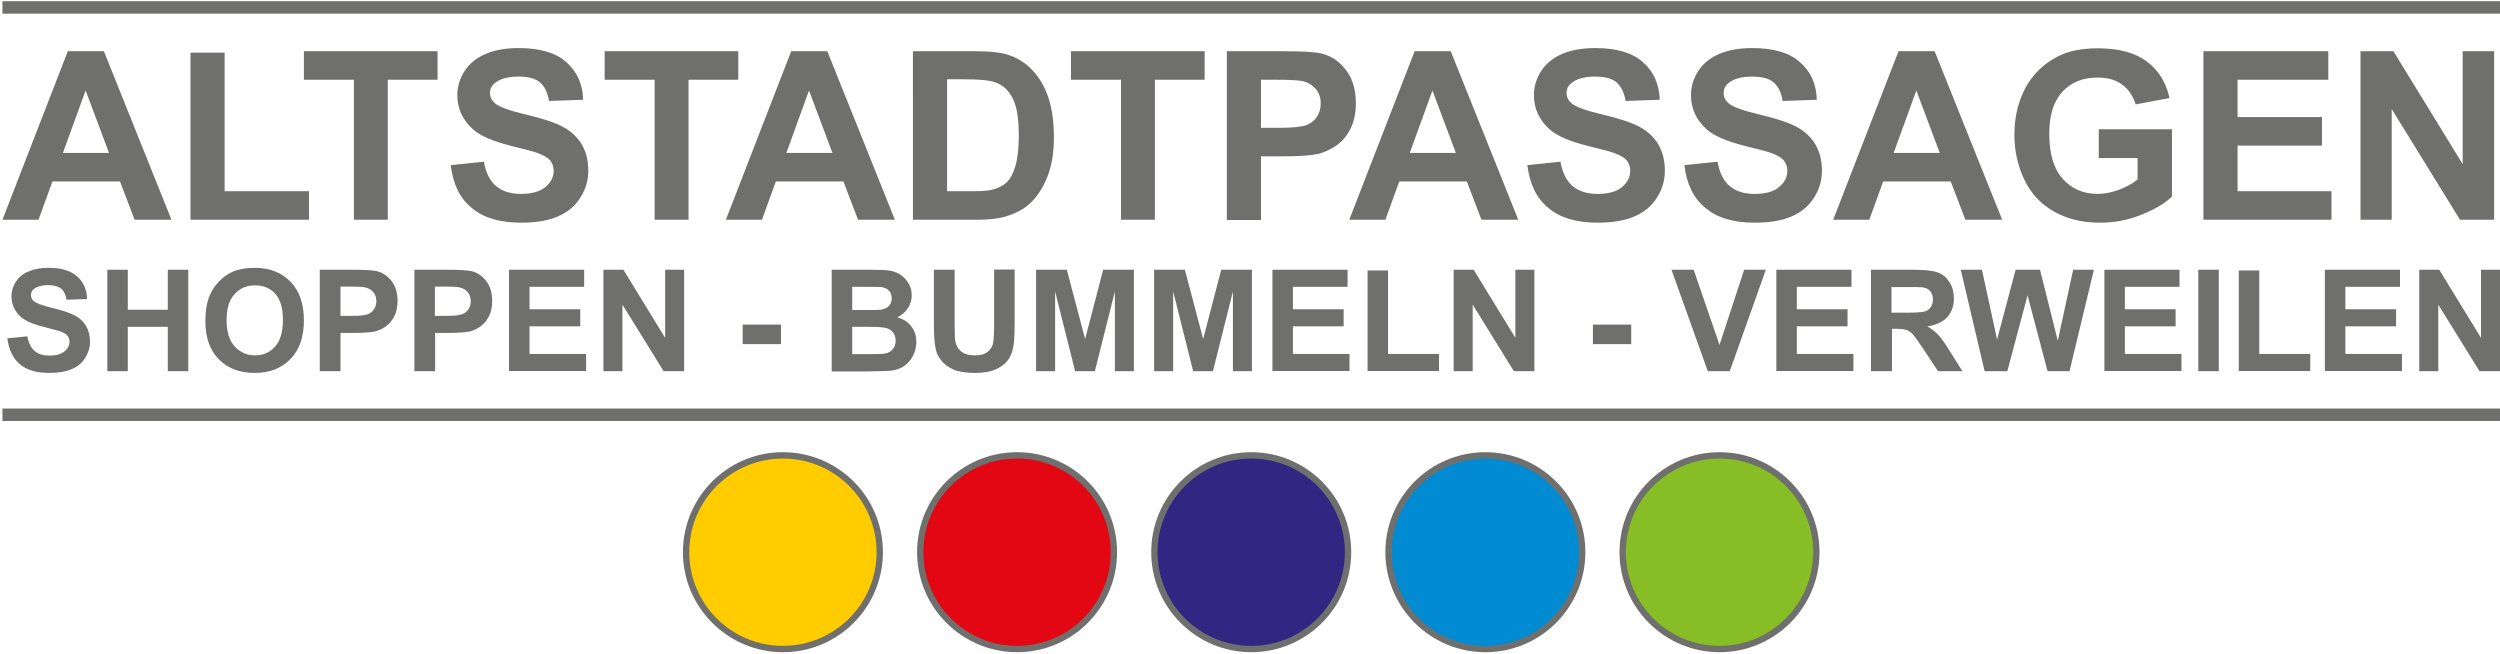 <svg xmlns="http://www.w3.org/2000/svg" xmlns:xlink="http://www.w3.org/1999/xlink" id="Ebene_1" x="0px" y="0px" viewBox="0 0 1025 268" style="enable-background:new 0 0 1025 268;" xml:space="preserve"><style type="text/css">	.st0{fill-rule:evenodd;clip-rule:evenodd;fill:#6F6F6E;}	.st1{fill-rule:evenodd;clip-rule:evenodd;fill:#E30613;}	.st2{fill-rule:evenodd;clip-rule:evenodd;fill:#FFCC00;}	.st3{fill-rule:evenodd;clip-rule:evenodd;fill:#008BD2;}	.st4{fill-rule:evenodd;clip-rule:evenodd;fill:#312783;}	.st5{fill-rule:evenodd;clip-rule:evenodd;fill:#87BD25;}	.st6{fill:#6F6F6E;}</style><path class="st0" d="M664,226.4c0-22.6,18.3-41,41-41c22.6,0,41,18.3,41,41c0,22.6-18.3,41-41,41C682.4,267.4,664,249,664,226.4  M472,226.4c0-22.6,18.3-41,41-41c22.6,0,41,18.3,41,41c0,22.6-18.3,41-41,41C490.4,267.4,472,249,472,226.4z M568,226.4 c0-22.6,18.3-41,41-41c22.6,0,41,18.3,41,41c0,22.6-18.3,41-41,41C586.4,267.4,568,249,568,226.4z M280,226.4c0-22.6,18.3-41,41-41 c22.6,0,41,18.3,41,41c0,22.6-18.3,41-41,41C298.4,267.4,280,249,280,226.4z M376,226.4c0-22.6,18.3-41,41-41c22.6,0,41,18.3,41,41 c0,22.6-18.3,41-41,41C394.4,267.4,376,249,376,226.4z"></path><path class="st1" d="M378.6,226.4c0-21.2,17.2-38.4,38.4-38.4c21.2,0,38.4,17.2,38.4,38.4c0,21.2-17.2,38.4-38.4,38.4 C395.8,264.8,378.6,247.6,378.6,226.4"></path><path class="st2" d="M282.6,226.4c0-21.2,17.2-38.4,38.4-38.4c21.2,0,38.4,17.2,38.4,38.4c0,21.2-17.2,38.4-38.4,38.4 C299.8,264.8,282.6,247.6,282.6,226.4"></path><path class="st3" d="M570.6,226.4c0-21.2,17.2-38.4,38.4-38.4s38.4,17.2,38.4,38.4c0,21.2-17.2,38.4-38.4,38.4 S570.6,247.6,570.6,226.4"></path><path class="st4" d="M474.6,226.4c0-21.2,17.2-38.4,38.4-38.4c21.2,0,38.4,17.2,38.4,38.4c0,21.2-17.2,38.4-38.4,38.4 C491.8,264.8,474.6,247.6,474.6,226.4"></path><path class="st5" d="M666.6,226.4c0-21.2,17.2-38.4,38.4-38.4s38.4,17.2,38.4,38.4c0,21.2-17.2,38.4-38.4,38.4 S666.6,247.6,666.6,226.4"></path><path class="st6" d="M3,138.7l8.2-0.8c0.5,2.7,1.5,4.7,3,6c1.5,1.3,3.5,1.9,6.1,1.9c2.7,0,4.7-0.6,6.1-1.7c1.4-1.1,2.1-2.5,2.1-4 c0-1-0.3-1.8-0.9-2.5c-0.6-0.7-1.6-1.3-3-1.8c-1-0.3-3.2-0.9-6.7-1.8c-4.5-1.1-7.6-2.5-9.4-4.1c-2.5-2.3-3.8-5.1-3.8-8.4 c0-2.1,0.6-4.1,1.8-6c1.2-1.8,2.9-3.3,5.2-4.2c2.3-1,5-1.5,8.2-1.5c5.2,0,9.1,1.2,11.7,3.5c2.6,2.3,4,5.4,4.1,9.3l-8.4,0.3 c-0.4-2.1-1.1-3.7-2.3-4.6c-1.2-0.9-2.9-1.4-5.3-1.4c-2.4,0-4.3,0.5-5.7,1.5c-0.9,0.6-1.3,1.5-1.3,2.6c0,1,0.4,1.8,1.2,2.5 c1.1,0.9,3.6,1.8,7.7,2.8c4.1,1,7.1,2,9,3c2,1,3.5,2.4,4.6,4.2c1.1,1.8,1.7,4,1.7,6.6c0,2.4-0.7,4.6-2,6.7c-1.3,2.1-3.2,3.6-5.6,4.6 c-2.4,1-5.4,1.5-9.1,1.5c-5.3,0-9.3-1.2-12.1-3.6C5.3,146.9,3.6,143.3,3,138.7 M44,152.2v-41.6h8.4V127h16.4v-16.4h8.4v41.6h-8.4 V134H52.4v18.2H44z M84.2,131.6c0-4.2,0.6-7.8,1.9-10.7c0.9-2.1,2.2-4,3.9-5.7c1.6-1.7,3.4-2.9,5.4-3.8c2.6-1.1,5.6-1.6,9-1.6 c6.1,0,11,1.9,14.7,5.7c3.7,3.8,5.5,9.1,5.5,15.9c0,6.7-1.8,12-5.5,15.8c-3.7,3.8-8.5,5.7-14.7,5.7c-6.2,0-11.1-1.9-14.8-5.7 C86,143.5,84.2,138.3,84.2,131.6z M92.9,131.3c0,4.7,1.1,8.3,3.3,10.7c2.2,2.4,4.9,3.7,8.3,3.7c3.4,0,6.1-1.2,8.3-3.6 c2.1-2.4,3.2-6,3.2-10.9c0-4.8-1-8.3-3.1-10.7c-2.1-2.4-4.9-3.5-8.3-3.5c-3.5,0-6.3,1.2-8.4,3.6C93.9,123,92.9,126.6,92.9,131.3z  M131.1,152.2v-41.6h13.5c5.1,0,8.4,0.2,10,0.6c2.4,0.6,4.4,2,6,4.1c1.6,2.1,2.4,4.8,2.4,8.1c0,2.6-0.5,4.7-1.4,6.4 c-0.9,1.7-2.1,3.1-3.5,4.1c-1.4,1-2.9,1.6-4.3,2c-2,0.4-4.9,0.6-8.7,0.6h-5.5v15.7H131.1z M139.6,117.6v11.9h4.6 c3.3,0,5.5-0.2,6.6-0.7c1.1-0.4,2-1.1,2.6-2.1c0.6-0.9,0.9-2,0.9-3.2c0-1.5-0.4-2.8-1.3-3.8c-0.9-1-2-1.6-3.4-1.9 c-1-0.2-3-0.3-6-0.3H139.6z M169.9,152.2v-41.6h13.5c5.1,0,8.4,0.2,10,0.6c2.4,0.6,4.4,2,6,4.1c1.6,2.1,2.4,4.8,2.4,8.1 c0,2.6-0.5,4.7-1.4,6.4c-0.9,1.7-2.1,3.1-3.5,4.1c-1.4,1-2.9,1.6-4.3,2c-2,0.4-4.9,0.6-8.7,0.6h-5.5v15.7H169.9z M178.3,117.6v11.9 h4.6c3.3,0,5.5-0.2,6.6-0.7c1.1-0.4,2-1.1,2.6-2.1c0.6-0.9,0.9-2,0.9-3.2c0-1.5-0.4-2.8-1.3-3.8c-0.9-1-2-1.6-3.4-1.9 c-1-0.2-3-0.3-6-0.3H178.3z M208.7,152.2v-41.6h30.8v7h-22.4v9.2h20.8v7h-20.8v11.3h23.2v7H208.7z M247.4,152.2v-41.6h8.2l17.1,27.9 v-27.9h7.8v41.6h-8.4l-16.9-27.3v27.3H247.4z M304.5,141.1v-8h15.7v8H304.5z M341,110.6h16.6c3.3,0,5.8,0.1,7.4,0.4 c1.6,0.3,3.1,0.9,4.3,1.7c1.3,0.9,2.3,2,3.2,3.5c0.9,1.4,1.3,3.1,1.3,4.9c0,1.9-0.5,3.7-1.6,5.3c-1,1.6-2.5,2.8-4.3,3.7 c2.5,0.7,4.5,2,5.8,3.8c1.4,1.8,2,3.9,2,6.3c0,1.9-0.4,3.7-1.3,5.5c-0.9,1.8-2.1,3.2-3.6,4.3c-1.5,1.1-3.4,1.7-5.6,2 c-1.4,0.1-4.8,0.2-10.1,0.3H341V110.6z M349.4,117.5v9.6h5.5c3.3,0,5.3,0,6.1-0.1c1.4-0.2,2.6-0.7,3.4-1.5c0.8-0.8,1.2-1.9,1.2-3.2 c0-1.3-0.4-2.3-1.1-3.1c-0.7-0.8-1.8-1.3-3.2-1.5c-0.8-0.1-3.2-0.1-7.2-0.1H349.4z M349.4,134v11.2h7.8c3,0,4.9-0.1,5.8-0.3 c1.2-0.2,2.3-0.8,3-1.7c0.8-0.9,1.2-2.1,1.2-3.5c0-1.3-0.3-2.3-0.9-3.2c-0.6-0.9-1.5-1.5-2.6-1.9c-1.1-0.4-3.6-0.6-7.5-0.6H349.4z  M383,110.6h8.4v22.5c0,3.6,0.1,5.9,0.3,7c0.4,1.7,1.2,3.1,2.5,4.1c1.3,1,3.2,1.5,5.5,1.5c2.4,0,4.1-0.5,5.3-1.5 c1.2-1,1.9-2.2,2.2-3.6c0.2-1.4,0.4-3.8,0.4-7.1v-23h8.4v21.9c0,5-0.2,8.5-0.7,10.6c-0.5,2.1-1.3,3.8-2.5,5.2 c-1.2,1.4-2.8,2.5-4.9,3.4c-2,0.8-4.7,1.3-8,1.3c-4,0-7-0.5-9-1.4c-2-0.9-3.7-2.1-4.9-3.6c-1.2-1.5-2-3-2.3-4.6 c-0.6-2.4-0.8-5.9-0.8-10.6V110.6z M424.8,152.2v-41.6h12.6l7.5,28.4l7.4-28.4h12.6v41.6h-7.8l0-32.7l-8.2,32.7h-8.1l-8.2-32.7 l0,32.7H424.8z M473.2,152.2v-41.6h12.6l7.5,28.4l7.4-28.4h12.6v41.6h-7.8l0-32.7l-8.2,32.7h-8.1l-8.2-32.7l0,32.7H473.2z  M521.7,152.2v-41.6h30.8v7h-22.4v9.2h20.8v7h-20.8v11.3h23.2v7H521.7z M560.7,152.2v-41.3h8.4v34.2H590v7H560.7z M596,152.2v-41.6 h8.2l17.1,27.9v-27.9h7.8v41.6h-8.4l-16.9-27.3v27.3H596z M653.1,141.1v-8h15.7v8H653.1z M700.2,152.2l-14.9-41.6h9.1l10.6,30.8 l10.1-30.8h8.9l-14.8,41.6H700.2z M728.3,152.2v-41.6h30.8v7h-22.4v9.2h20.8v7h-20.8v11.3h23.2v7H728.3z M767.1,152.2v-41.6h17.7 c4.4,0,7.7,0.4,9.7,1.1c2,0.7,3.6,2.1,4.8,4c1.2,1.9,1.8,4.1,1.8,6.6c0,3.1-0.9,5.7-2.7,7.7c-1.8,2-4.6,3.3-8.2,3.8 c1.8,1.1,3.3,2.2,4.5,3.5c1.2,1.3,2.8,3.5,4.8,6.8l5.1,8.1h-10l-6-9.1c-2.2-3.2-3.6-5.3-4.4-6.1c-0.8-0.8-1.6-1.4-2.5-1.7 c-0.9-0.3-2.3-0.5-4.3-0.5h-1.7v17.4H767.1z M775.5,128.2h6.2c4,0,6.5-0.2,7.5-0.5c1-0.3,1.8-0.9,2.4-1.8c0.6-0.8,0.9-1.9,0.9-3.1 c0-1.4-0.4-2.5-1.1-3.4c-0.7-0.9-1.8-1.4-3.2-1.6c-0.7-0.1-2.7-0.1-6.1-0.1h-6.6V128.2z M813.7,152.2l-9.8-41.6h8.7l6.2,28.6 l7.6-28.6h10l7.3,29.1l6.3-29.1h8.5l-10,41.6h-9l-8.2-31.1l-8.3,31.1H813.7z M862.8,152.2v-41.6h30.8v7h-22.4v9.2H892v7h-20.8v11.3 h23.2v7H862.8z M901.3,152.2v-41.6h8.4v41.6H901.3z M917.9,152.2v-41.3h8.4v34.2h20.9v7H917.9z M953.2,152.2v-41.6H984v7h-22.4v9.2 h20.8v7h-20.8v11.3h23.2v7H953.2z M991.9,152.2v-41.6h8.2l17.1,27.9v-27.9h7.8v41.6h-8.4l-16.9-27.3v27.3H991.9z"></path><rect x="1" y="167.5" class="st0" width="1024" height="5.1"></rect><rect x="1" y="0.5" class="st0" width="1024" height="5.1"></rect><path class="st6" d="M967.8,90.1V21h13.5l28.4,46.3V21h12.9v69.1h-14l-28-45.4v45.4H967.8z M903.4,90.1V21h51.2v11.7h-37.2V48H952 v11.7h-34.6v18.7h38.5v11.7H903.4z M860.5,64.7V53h30v27.6c-2.9,2.8-7.1,5.3-12.7,7.5c-5.5,2.2-11.1,3.2-16.8,3.2 c-7.2,0-13.5-1.5-18.9-4.6c-5.4-3-9.4-7.4-12.1-13c-2.7-5.6-4.1-11.8-4.1-18.4c0-7.2,1.5-13.6,4.5-19.2c3-5.6,7.4-9.9,13.2-12.9 c4.4-2.3,9.9-3.4,16.5-3.4c8.6,0,15.3,1.8,20.1,5.4c4.8,3.6,7.9,8.6,9.3,15l-13.9,2.6c-1-3.4-2.8-6.1-5.5-8.1c-2.7-2-6-2.9-10-2.9 c-6.1,0-10.9,1.9-14.5,5.8c-3.6,3.9-5.4,9.6-5.4,17.2c0,8.2,1.8,14.4,5.5,18.5c3.7,4.1,8.4,6.2,14.3,6.2c2.9,0,5.8-0.6,8.8-1.7 c2.9-1.1,5.5-2.5,7.6-4.2v-8.8H860.5z M795.3,62.7l-9.6-25.6l-9.3,25.6H795.3z M820.9,90.1h-15.1l-6-15.7h-27.7l-5.7,15.7h-14.8 L778.4,21h14.8L820.9,90.1z M690.6,67.7l13.6-1.4c0.8,4.6,2.5,7.9,5,10c2.5,2.1,5.9,3.2,10.1,3.2c4.5,0,7.9-0.9,10.1-2.8 c2.3-1.9,3.4-4.1,3.4-6.7c0-1.6-0.5-3-1.4-4.2c-0.9-1.1-2.6-2.1-5-3c-1.6-0.6-5.3-1.6-11.1-3c-7.4-1.9-12.7-4.1-15.7-6.9 c-4.2-3.8-6.3-8.5-6.3-13.9c0-3.5,1-6.8,3-9.9c2-3.1,4.9-5.4,8.6-7c3.7-1.6,8.3-2.4,13.6-2.4c8.6,0,15.2,1.9,19.5,5.8 c4.4,3.8,6.7,9,6.9,15.4l-14,0.5c-0.6-3.6-1.9-6.1-3.8-7.7c-1.9-1.6-4.9-2.3-8.8-2.3c-4,0-7.2,0.8-9.4,2.5c-1.5,1.1-2.2,2.5-2.2,4.3 c0,1.6,0.7,3,2.1,4.2c1.8,1.5,6,3,12.8,4.6c6.8,1.6,11.8,3.3,15,5c3.2,1.7,5.8,4.1,7.6,7c1.8,3,2.8,6.6,2.8,11c0,4-1.1,7.7-3.3,11.1 c-2.2,3.5-5.3,6-9.3,7.7c-4,1.7-9,2.5-15,2.5c-8.7,0-15.4-2-20.1-6C694.3,81.3,691.5,75.4,690.6,67.7z M626.2,67.7l13.6-1.4 c0.8,4.6,2.5,7.9,5,10c2.5,2.1,5.9,3.2,10.1,3.2c4.5,0,7.9-0.9,10.1-2.8c2.3-1.9,3.4-4.1,3.4-6.7c0-1.6-0.5-3-1.4-4.2 c-0.9-1.1-2.6-2.1-5-3c-1.6-0.6-5.3-1.6-11.1-3c-7.4-1.9-12.7-4.1-15.7-6.9c-4.2-3.8-6.3-8.5-6.3-13.9c0-3.5,1-6.8,3-9.9 c2-3.1,4.9-5.4,8.6-7c3.7-1.6,8.3-2.4,13.6-2.4c8.6,0,15.2,1.9,19.5,5.8c4.4,3.8,6.7,9,6.9,15.4l-14,0.5c-0.6-3.6-1.9-6.1-3.8-7.7 c-1.9-1.6-4.9-2.3-8.8-2.3c-4,0-7.2,0.8-9.4,2.5c-1.5,1.1-2.2,2.5-2.2,4.3c0,1.6,0.7,3,2.1,4.2c1.8,1.5,6,3,12.8,4.6 c6.8,1.6,11.8,3.3,15,5c3.2,1.7,5.8,4.1,7.6,7c1.8,3,2.8,6.6,2.8,11c0,4-1.1,7.7-3.3,11.1c-2.2,3.5-5.3,6-9.3,7.7 c-4,1.7-9,2.5-15,2.5c-8.7,0-15.4-2-20.1-6C629.9,81.3,627.2,75.4,626.2,67.7z M596.9,62.7l-9.6-25.6L578,62.7H596.9z M622.5,90.1 h-15.1l-6-15.7h-27.7L568,90.1h-14.8L580,21h14.8L622.5,90.1z M517,32.7v19.7h7.6c5.5,0,9.1-0.4,11-1.1c1.8-0.7,3.3-1.8,4.3-3.4 c1-1.5,1.6-3.3,1.6-5.4c0-2.5-0.7-4.6-2.2-6.2c-1.5-1.6-3.3-2.7-5.6-3.1c-1.7-0.3-5-0.5-10-0.5H517z M503,90.1V21h22.4 c8.5,0,14,0.3,16.6,1c4,1,7.3,3.3,9.9,6.8c2.7,3.5,4,8,4,13.5c0,4.2-0.8,7.8-2.3,10.7c-1.5,2.9-3.5,5.2-5.9,6.8 c-2.4,1.6-4.8,2.7-7.2,3.3c-3.3,0.7-8.1,1-14.4,1H517v26.1H503z M459.6,90.1V32.7h-20.5V21h54.8v11.7h-20.4v57.4H459.6z M388.3,32.7 v45.7h10.4c3.9,0,6.7-0.2,8.4-0.7c2.3-0.6,4.1-1.5,5.6-2.9c1.5-1.4,2.7-3.6,3.6-6.7c0.9-3.1,1.4-7.3,1.4-12.7 c0-5.3-0.5-9.4-1.4-12.3c-0.9-2.9-2.3-5.1-3.9-6.7c-1.7-1.6-3.8-2.7-6.4-3.2c-1.9-0.4-5.7-0.7-11.4-0.7H388.3z M374.3,21h25.4 c5.7,0,10.1,0.4,13.1,1.3c4,1.2,7.5,3.3,10.4,6.4c2.9,3,5.1,6.8,6.6,11.2c1.5,4.4,2.3,9.9,2.3,16.3c0,5.7-0.7,10.6-2.1,14.7 c-1.7,5-4.2,9.1-7.4,12.2c-2.4,2.4-5.7,4.2-9.8,5.5c-3.1,1-7.2,1.5-12.3,1.5h-26.2V21z M341.3,62.7l-9.6-25.6l-9.3,25.6H341.3z  M366.9,90.1h-15.1l-6-15.7h-27.7l-5.7,15.7h-14.8L324.4,21h14.8L366.9,90.1z M268.4,90.1V32.7h-20.5V21h54.8v11.7h-20.4v57.4H268.4 z M184.8,67.7l13.6-1.4c0.8,4.6,2.5,7.9,5,10c2.5,2.1,5.9,3.2,10.1,3.2c4.5,0,7.8-0.9,10.1-2.8c2.3-1.9,3.4-4.1,3.4-6.7 c0-1.6-0.5-3-1.4-4.2c-0.9-1.1-2.6-2.1-5-3c-1.6-0.6-5.3-1.6-11.1-3c-7.4-1.9-12.7-4.1-15.7-6.9c-4.2-3.8-6.3-8.5-6.3-13.9 c0-3.5,1-6.8,3-9.9c2-3.1,4.9-5.4,8.6-7c3.7-1.6,8.3-2.4,13.6-2.4c8.6,0,15.2,1.9,19.5,5.8c4.4,3.8,6.7,9,6.9,15.4l-14,0.5 c-0.6-3.6-1.9-6.1-3.8-7.7c-1.9-1.6-4.9-2.3-8.8-2.3c-4,0-7.2,0.8-9.4,2.5c-1.5,1.1-2.2,2.5-2.2,4.3c0,1.6,0.7,3,2.1,4.2 c1.8,1.5,6,3,12.8,4.6c6.8,1.6,11.8,3.3,15,5c3.2,1.7,5.8,4.1,7.6,7c1.8,3,2.8,6.6,2.8,11c0,4-1.1,7.7-3.3,11.1 c-2.2,3.5-5.3,6-9.3,7.7c-4,1.7-9,2.5-15,2.5c-8.7,0-15.4-2-20.1-6C188.5,81.3,185.7,75.4,184.8,67.7z M145.1,90.1V32.7h-20.5V21 h54.8v11.7h-20.4v57.4H145.1z M78.1,90.1V21.6h14v56.8h34.6v11.7H78.1z M44.7,62.7l-9.6-25.6l-9.3,25.6H44.7z M70.3,90.1H55.2 l-6-15.7H21.5l-5.7,15.7H1L27.8,21h14.8L70.3,90.1z"></path></svg>